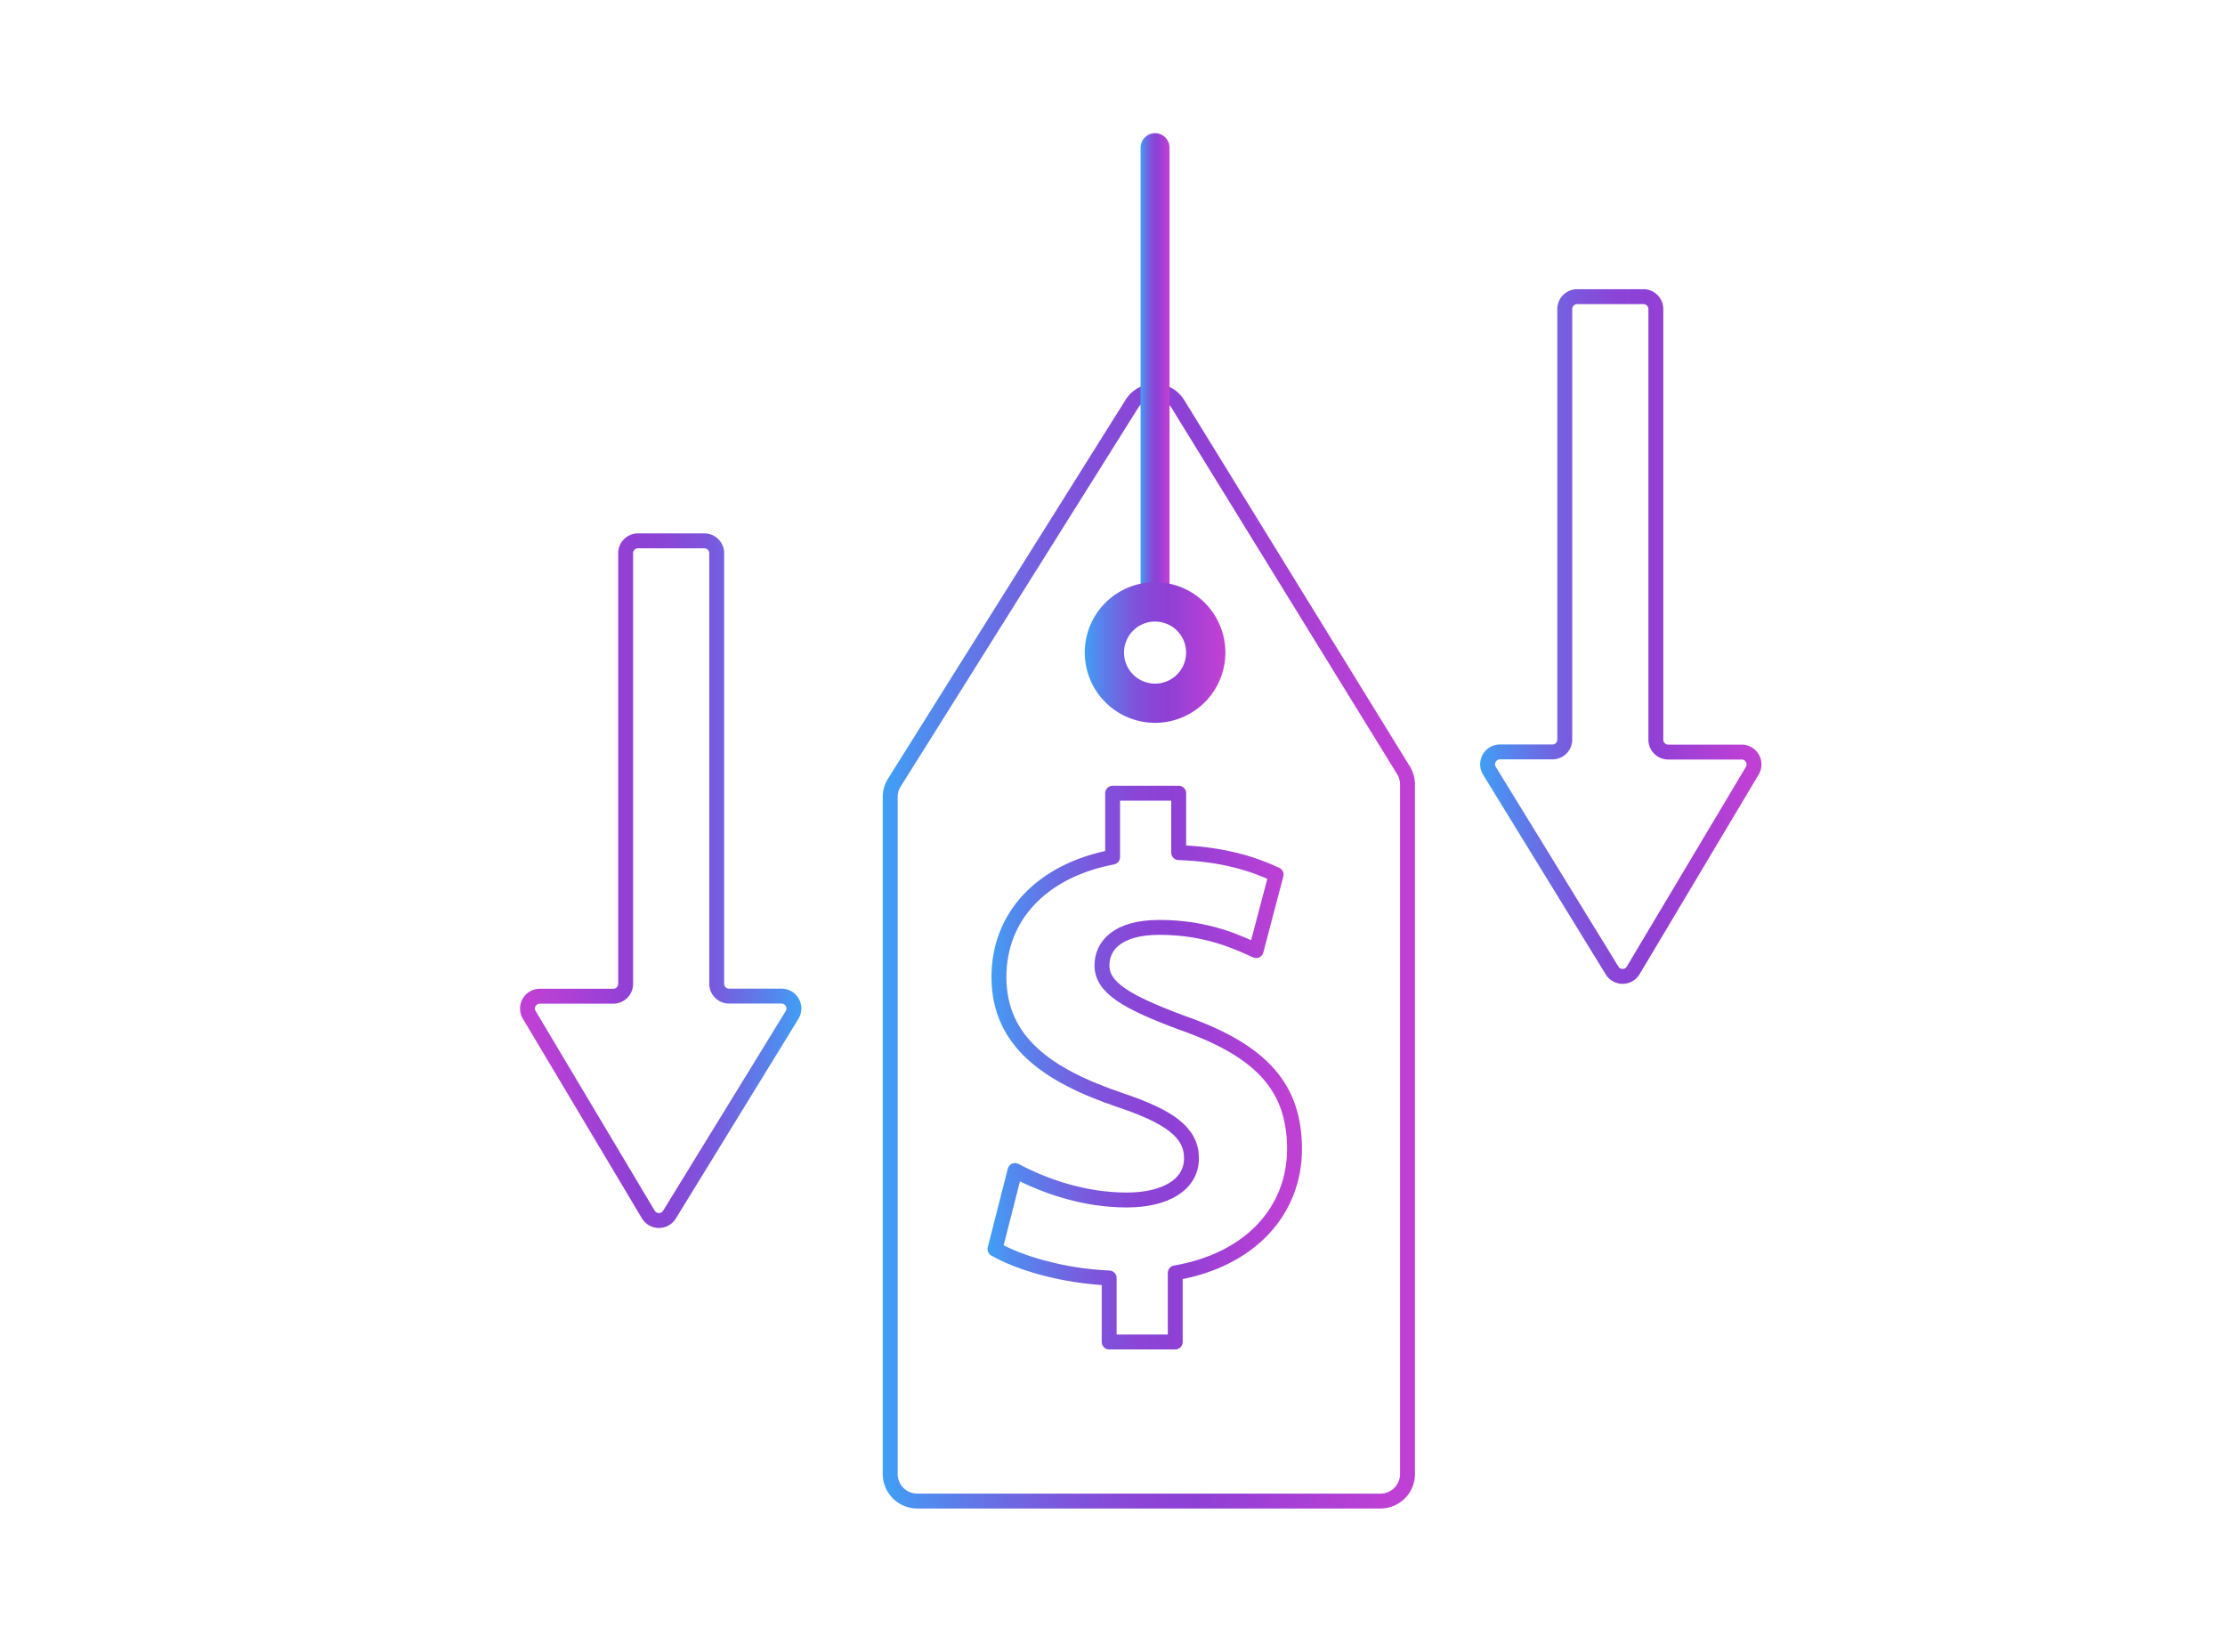 <svg xmlns="http://www.w3.org/2000/svg" xmlns:xlink="http://www.w3.org/1999/xlink" id="Layer_1" data-name="Layer 1" viewBox="0 0 633 470"><defs><style>.cls-1,.cls-2,.cls-3,.cls-4,.cls-5{fill:none;stroke-linecap:round;stroke-linejoin:round;}.cls-1,.cls-3,.cls-4,.cls-5{stroke-width:4.24px;}.cls-1{stroke:url(#linear-gradient);}.cls-2{stroke-width:8.24px;stroke:url(#linear-gradient-2);}.cls-3{stroke:url(#linear-gradient-3);}.cls-4{stroke:url(#linear-gradient-4);}.cls-5{stroke:url(#linear-gradient-5);}.cls-6{fill:url(#linear-gradient-6);}</style><linearGradient id="linear-gradient" x1="251.14" y1="269.14" x2="402.55" y2="269.14" gradientUnits="userSpaceOnUse"><stop offset="0" stop-color="#3fa0f5"></stop><stop offset="0.07" stop-color="#4f8def"></stop><stop offset="0.22" stop-color="#6a6ce4"></stop><stop offset="0.35" stop-color="#7e54dc"></stop><stop offset="0.48" stop-color="#8a45d7"></stop><stop offset="0.59" stop-color="#8e40d5"></stop><stop offset="0.95" stop-color="#be40d5"></stop></linearGradient><linearGradient id="linear-gradient-2" x1="324.49" y1="103.81" x2="332.73" y2="103.81" xlink:href="#linear-gradient"></linearGradient><linearGradient id="linear-gradient-3" x1="280.95" y1="303.69" x2="370.4" y2="303.69" xlink:href="#linear-gradient"></linearGradient><linearGradient id="linear-gradient-4" x1="147.94" y1="250.52" x2="227.99" y2="250.52" gradientTransform="matrix(-1, 0, 0, 1, 375.93, 0)" xlink:href="#linear-gradient"></linearGradient><linearGradient id="linear-gradient-5" x1="421.09" y1="181.06" x2="501.14" y2="181.06" xlink:href="#linear-gradient"></linearGradient><linearGradient id="linear-gradient-6" x1="308.6" y1="185.64" x2="348.63" y2="185.64" xlink:href="#linear-gradient"></linearGradient></defs><path class="cls-1" d="M322,114.89,254.44,222.62a7.67,7.67,0,0,0-1.18,4.09V419.3A7.7,7.7,0,0,0,261,427H392.74a7.69,7.69,0,0,0,7.69-7.7V223.14a7.71,7.71,0,0,0-1.14-4L335.11,114.94A7.7,7.7,0,0,0,322,114.89Z"></path><line class="cls-2" x1="328.61" y1="42" x2="328.61" y2="165.62"></line><path class="cls-3" d="M315.55,381.75V363.54c-12.75-.53-25.31-4.11-32.48-8.22l5.7-22.35c8.11,4.32,19.4,8.39,31.81,8.39,10.89,0,18.39-4.31,18.39-11.87,0-7.32-6.14-11.8-20.37-16.58-20.46-6.92-34.41-16.52-34.41-35,0-16.94,11.81-30.16,32.34-34.1V225.64h18.8v16.9c12.65.43,21.3,3.24,27.72,6.25l-5.7,21.63c-4.86-2.19-13.74-6.61-27.48-6.61-12.31,0-16.37,5.47-16.37,10.82,0,6.23,6.67,10.35,22.9,16.36,22.79,8,31.88,18.54,31.88,35.89,0,17-11.95,31.41-33.93,35.22v19.65Z"></path><path class="cls-4" d="M207.42,283.36h14.93a3.52,3.52,0,0,1,3,5.35l-34.89,56.81a3.52,3.52,0,0,1-6,0l-33.89-56.82a3.51,3.51,0,0,1,3-5.31h20.91a3.51,3.51,0,0,0,3.51-3.51V157.36a3.52,3.52,0,0,1,3.52-3.51h18.87a3.52,3.52,0,0,1,3.52,3.51V279.85A3.51,3.51,0,0,0,207.42,283.36Z"></path><path class="cls-5" d="M441.66,213.9H426.73a3.52,3.52,0,0,0-3,5.35l34.89,56.81a3.51,3.51,0,0,0,6,0l33.89-56.81a3.51,3.51,0,0,0-3-5.31H474.59a3.52,3.52,0,0,1-3.51-3.52V87.9a3.52,3.52,0,0,0-3.52-3.51H448.69a3.52,3.52,0,0,0-3.52,3.51V210.38A3.52,3.52,0,0,1,441.66,213.9Z"></path><path class="cls-6" d="M328.61,165.62a20,20,0,1,0,20,20A20,20,0,0,0,328.61,165.62Zm0,28.85a8.83,8.83,0,1,1,8.83-8.83A8.83,8.83,0,0,1,328.61,194.47Z"></path></svg>